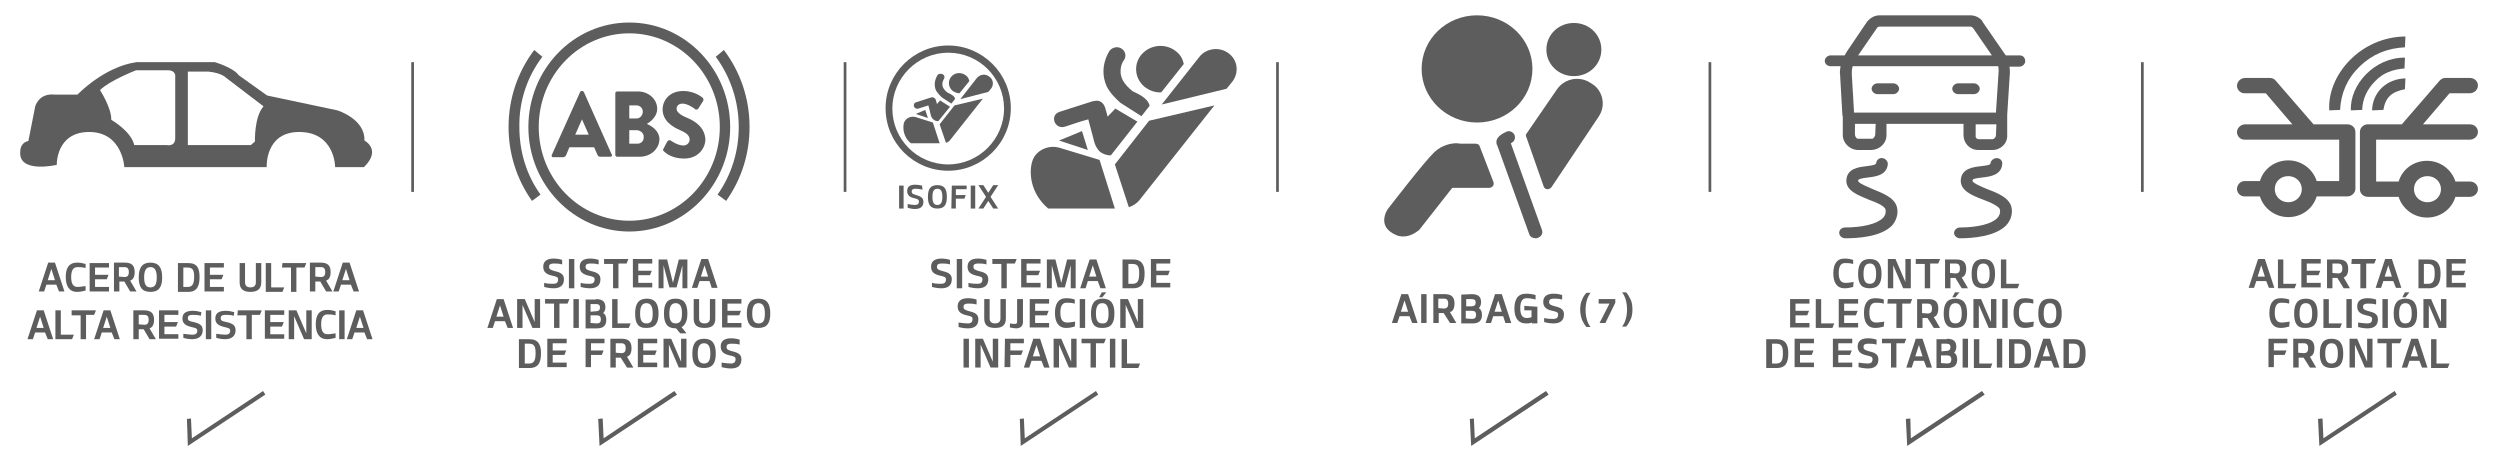 <?xml version="1.0" encoding="UTF-8"?> <svg xmlns="http://www.w3.org/2000/svg" xmlns:xlink="http://www.w3.org/1999/xlink" version="1.1" id="Layer_1" x="0px" y="0px" viewBox="0 0 555 103.3" style="enable-background:new 0 0 555 103.3;" xml:space="preserve"> <style type="text/css"> .st0{fill:#5E5D5D;} </style> <g> <g> <g> <g> <g> <path class="st0" d="M458.1,81.7v-6.4h2.3c2,0,2.6,1.2,2.6,3.1c0,2-0.5,3.3-2.6,3.3H458.1z M460.3,76.3h-1v4.4h1 c1.2,0,1.4-1,1.4-2.3C461.8,77.1,461.6,76.3,460.3,76.3z"></path> </g> </g> <g> <polygon class="st0" points="326.6,99 326.3,93 327.2,92.9 327.4,97.3 343.2,86.8 343.8,87.6 "></polygon> </g> <g> <polygon class="st0" points="423.4,99 423.1,93 424.1,92.9 424.2,97.3 440,86.8 440.6,87.6 "></polygon> </g> <g> <polygon class="st0" points="514.9,99 514.6,93 515.6,92.9 515.8,97.3 531.6,86.8 532.1,87.6 "></polygon> </g> <g> <polygon class="st0" points="226.6,99 226.4,93 227.3,92.9 227.5,97.3 243.3,86.8 243.8,87.6 "></polygon> </g> <g> <polygon class="st0" points="133.1,99 132.8,93 133.8,92.9 134,97.3 149.7,86.8 150.3,87.6 "></polygon> </g> <g> <polygon class="st0" points="41.7,99 41.5,93 42.4,92.9 42.6,97.3 58.4,86.8 58.9,87.6 "></polygon> </g> <g> <g> <g> <g> <g> <g> <path class="st0" d="M448.4,12.3h-3.1c-0.1-0.1-0.2-0.3-0.3-0.4l-4.9-7.1V4.7c-0.6-0.8-1.6-1.3-2.7-1.3h-20.1 c-1.1,0-2,0.5-2.7,1.3l-0.1,0.1l-4.4,6.5c-0.2,0.3-0.4,0.7-0.6,1h-3.1c-0.7,0-1.3,0.6-1.3,1.2c0,0.7,0.6,1.2,1.3,1.2h2.2 c-0.1,0.6-0.2,1.3-0.1,1.9l0.5,8.8c0,0.1,0,0.3,0.1,0.4v4c-0.1,1.8,1.4,3.4,3.3,3.5h3.1c1.9-0.1,3.4-1.6,3.3-3.5v-2.3h17.1 V30c0,1.8,1.4,3.3,3.3,3.3h3.1c1.9,0,3.4-1.5,3.3-3.3v-4.1c0-0.1,0-0.1,0-0.2s0-0.2,0-0.2l0.6-9.4c0-0.4,0-0.8-0.1-1.3h2.2 c0.7,0,1.3-0.6,1.3-1.2C449.6,12.8,449.1,12.3,448.4,12.3L448.4,12.3z M416.7,6.2c0.1-0.2,0.4-0.3,0.6-0.3h20.1 c0.2,0,0.4,0.1,0.6,0.3l4.2,6.1h-29.7L416.7,6.2z M416.3,29.8c0,0.5-0.4,1-0.7,1h-3.1c-0.4,0-0.7-0.5-0.7-1v-2.3h4.6 L416.3,29.8z M443.1,30c0,0.4-0.3,0.8-0.7,0.9h-3.1c-0.5,0-0.8-0.4-0.7-0.9v-2.4h4.6L443.1,30z M443.1,25h-31.5l-0.5-8.5 c0-0.6,0-1.2,0.2-1.8h32.3c0.1,0.4,0.1,0.7,0.1,1.1L443.1,25z"></path> </g> </g> <g> <g> <path class="st0" d="M438.2,18.5h-3.5c-0.7,0-1.3,0.6-1.3,1.2s0.6,1.2,1.3,1.2h3.5c0.7,0,1.3-0.6,1.3-1.2 S438.9,18.5,438.2,18.5z"></path> </g> </g> <g> <g> <path class="st0" d="M420.3,18.5h-3.5c-0.7,0-1.3,0.6-1.3,1.2s0.6,1.2,1.3,1.2h3.5c0.7,0,1.3-0.6,1.3-1.2 S421,18.5,420.3,18.5z"></path> </g> </g> <g> <g> <path class="st0" d="M441.2,42c-1.2-0.5-3.4-1.4-3.3-1.9c0-0.4,0.5-0.5,2.2-0.7s4.2-0.5,4.4-3c0.1-0.7-0.5-1.3-1.2-1.3 s-1.3,0.5-1.4,1.1l0,0c0,0.4-0.5,0.5-2.2,0.7s-4.2,0.5-4.4,3c-0.2,2.4,2.5,3.5,4.9,4.4c1.6,0.6,3.7,1.5,3.8,2.3 c0.1,0.6-0.1,1.3-0.6,1.8c-1.2,1.3-4.4,2.1-8.3,2.1c-0.7,0-1.3,0.6-1.3,1.2s0.6,1.2,1.3,1.2c2.8,0,7.9-0.4,10.3-2.9 c0.9-1,1.4-2.3,1.2-3.7C446.3,44,443.6,42.9,441.2,42z"></path> </g> </g> <g> <g> <path class="st0" d="M409.6,52.9c-0.7,0-1.3-0.6-1.3-1.2c0-0.7,0.6-1.2,1.3-1.2c3.9,0,7.1-0.8,8.4-2.1 c0.5-0.5,0.7-1.1,0.6-1.8c-0.1-0.9-2.2-1.7-3.8-2.3c-2.4-1-5.1-2-4.9-4.4c0.2-2.5,2.7-2.8,4.4-3c1.7-0.2,2.2-0.4,2.2-0.7 c0.1-0.7,0.7-1.2,1.4-1.1c0.7,0.1,1.2,0.7,1.2,1.3c-0.2,2.5-2.7,2.8-4.4,3c-1.7,0.2-2.2,0.4-2.2,0.7c0,0.6,2.2,1.4,3.3,1.9 c2.4,1,5.1,2,5.4,4.4c0.2,1.3-0.3,2.7-1.2,3.7C417.5,52.6,412.4,52.9,409.6,52.9z"></path> </g> </g> </g> <g> <g> <path class="st0" d="M411.4,63.7c-0.7,0.2-1.3,0.3-1.9,0.3c-1.8,0-2.5-1.4-2.5-3.3c0-2,0.7-3.3,2.5-3.3 c0.7,0,1.3,0.1,1.9,0.3v0.9c-0.8-0.2-1.2-0.2-1.8-0.2c-1,0-1.4,0.8-1.4,2.2s0.4,2.2,1.5,2.2c0.6,0,1-0.1,1.8-0.2L411.4,63.7 L411.4,63.7z"></path> </g> </g> <g> <g> <path class="st0" d="M412.5,60.8c0-2.1,0.7-3.3,2.6-3.3s2.6,1.2,2.6,3.3S417,64,415.1,64C413.1,64,412.5,62.9,412.5,60.8z M416.5,60.8c0-1.5-0.4-2.3-1.4-2.3s-1.4,0.8-1.4,2.3s0.4,2.2,1.4,2.2S416.5,62.3,416.5,60.8z"></path> </g> </g> <g> <g> <path class="st0" d="M419.1,57.5h1.7l2.2,5.1v-5.1h1.2V64h-1.7l-2.2-5.1V64h-1.2V57.5L419.1,57.5z"></path> </g> </g> <g> <g> <path class="st0" d="M425.3,57.5h5.4l-0.4,1h-1.8V64h-1.2v-5.4h-2V57.5L425.3,57.5z"></path> </g> </g> <g> <g> <path class="st0" d="M434.1,61.7H433V64h-1.2v-6.4h2.5c1.5,0,2.2,0.6,2.2,2.1c0,0.8-0.2,1.3-0.5,1.6 c-0.1,0.1-0.3,0.2-0.5,0.3l1.4,2.4h-1.4L434.1,61.7z M434.1,60.7c0.7,0,1-0.3,1-1.1s-0.3-1.1-1-1.1h-1.2v2.1L434.1,60.7 L434.1,60.7z"></path> </g> </g> <g> <g> <path class="st0" d="M437.7,60.8c0-2.1,0.7-3.3,2.6-3.3s2.6,1.2,2.6,3.3s-0.7,3.2-2.6,3.2C438.3,64,437.7,62.9,437.7,60.8z M441.7,60.8c0-1.5-0.4-2.3-1.4-2.3s-1.4,0.8-1.4,2.3s0.4,2.2,1.4,2.2C441.3,63,441.7,62.3,441.7,60.8z"></path> </g> </g> <g> <g> <path class="st0" d="M444.2,64v-6.4h1.2V63h2.9l-0.4,1H444.2L444.2,64z"></path> </g> </g> <g> <g> <path class="st0" d="M397.4,66.4h4.3v1h-3.1V69h3l-0.4,1h-2.6v1.7h3.1v1h-4.3V66.4L397.4,66.4z"></path> </g> </g> <g> <g> <path class="st0" d="M403.1,72.8v-6.4h1.2v5.4h2.9l-0.4,1H403.1z"></path> </g> </g> <g> <g> <path class="st0" d="M408.2,66.4h4.3v1h-3.1V69h3l-0.4,1h-2.6v1.7h3.1v1h-4.3V66.4z"></path> </g> </g> <g> <g> <path class="st0" d="M418.2,72.5c-0.7,0.2-1.3,0.3-1.9,0.3c-1.8,0-2.5-1.4-2.5-3.3c0-2,0.7-3.3,2.5-3.3 c0.7,0,1.3,0.1,1.9,0.3v0.9c-0.8-0.2-1.2-0.2-1.8-0.2c-1,0-1.4,0.8-1.4,2.2c0,1.4,0.4,2.2,1.5,2.2c0.6,0,1-0.1,1.8-0.2 L418.2,72.5L418.2,72.5z"></path> </g> </g> <g> <g> <path class="st0" d="M419.1,66.4h5.4l-0.4,1h-1.8v5.4H421v-5.4h-2L419.1,66.4L419.1,66.4z"></path> </g> </g> <g> <g> <path class="st0" d="M427.9,70.6h-1.1v2.2h-1.2v-6.4h2.5c1.5,0,2.2,0.6,2.2,2.1c0,0.8-0.2,1.3-0.5,1.6 c-0.1,0.1-0.3,0.2-0.5,0.3l1.4,2.4h-1.4L427.9,70.6z M427.9,69.6c0.7,0,1-0.3,1-1.1c0-0.8-0.3-1.1-1-1.1h-1.2v2.1 L427.9,69.6L427.9,69.6z"></path> </g> </g> <g> <g> <path class="st0" d="M431.5,69.6c0-2.1,0.7-3.3,2.6-3.3s2.6,1.2,2.6,3.3s-0.7,3.2-2.6,3.2C432.2,72.9,431.5,71.7,431.5,69.6 z M435.5,69.6c0-1.5-0.4-2.3-1.4-2.3s-1.4,0.8-1.4,2.3s0.4,2.2,1.4,2.2C435.1,71.8,435.5,71.1,435.5,69.6z M433.4,66 l0.6-1.1h1l-0.9,1.1H433.4z"></path> </g> </g> <g> <g> <path class="st0" d="M438.1,66.4h1.7l2.2,5.1v-5.1h1.2v6.4h-1.7l-2.2-5.1v5.1h-1.2V66.4L438.1,66.4z"></path> </g> </g> <g> <g> <path class="st0" d="M444.5,66.4h1.2v6.4h-1.2V66.4z"></path> </g> </g> <g> <g> <path class="st0" d="M451.4,72.5c-0.7,0.2-1.3,0.3-1.9,0.3c-1.8,0-2.5-1.4-2.5-3.3c0-2,0.7-3.3,2.5-3.3 c0.7,0,1.3,0.1,1.9,0.3v0.9c-0.8-0.2-1.2-0.2-1.8-0.2c-1,0-1.4,0.8-1.4,2.2c0,1.4,0.4,2.2,1.5,2.2c0.6,0,1-0.1,1.8-0.2 L451.4,72.5L451.4,72.5z"></path> </g> </g> <g> <g> <path class="st0" d="M452.5,69.6c0-2.1,0.7-3.3,2.6-3.3s2.6,1.2,2.6,3.3s-0.7,3.2-2.6,3.2C453.2,72.9,452.5,71.7,452.5,69.6 z M456.5,69.6c0-1.5-0.4-2.3-1.4-2.3s-1.4,0.8-1.4,2.3s0.4,2.2,1.4,2.2C456.1,71.8,456.5,71.1,456.5,69.6z"></path> </g> </g> <g> <g> <path class="st0" d="M392.1,81.7v-6.4h2.3c2,0,2.6,1.2,2.6,3.1c0,2-0.5,3.3-2.6,3.3H392.1z M394.4,76.3h-1v4.4h1 c1.2,0,1.4-1,1.4-2.3S395.6,76.3,394.4,76.3z"></path> </g> </g> <g> <g> <path class="st0" d="M398.4,75.2h4.3v1h-3.1v1.6h3l-0.4,1h-2.6v1.7h3.1v1h-4.3V75.2L398.4,75.2z"></path> </g> </g> <g> <g> <path class="st0" d="M406.9,75.2h4.3v1h-3.1v1.6h3l-0.4,1h-2.6v1.7h3.1v1h-4.3V75.2z"></path> </g> </g> <g> <g> <path class="st0" d="M416.6,76.5c-0.7-0.2-1.3-0.2-1.8-0.2c-0.6,0-1.1,0.1-1.1,0.7s0.3,0.7,1.3,1c1.3,0.3,2,0.7,2,1.8 c0,1.4-0.9,2-2.3,2c-0.6,0-1.4-0.1-2.1-0.3v-1c0.8,0.1,1.4,0.2,2,0.2c0.8,0,1.1-0.3,1.1-1c0-0.5-0.4-0.6-1.3-0.8 c-1.3-0.3-2-0.8-2-2c0-1.1,0.7-1.8,2.3-1.8c0.6,0,1.3,0.1,1.9,0.3V76.5L416.6,76.5z"></path> </g> </g> <g> <g> <path class="st0" d="M417.8,75.2h5.4l-0.4,1H421v5.4h-1.2v-5.4h-2V75.2L417.8,75.2z"></path> </g> </g> <g> <g> <path class="st0" d="M427.1,80.1h-2.2l-0.5,1.5h-1.2l2.1-6.4h1.5l2.1,6.4h-1.2L427.1,80.1z M425.2,79.1h1.6l-0.8-2.5 L425.2,79.1z"></path> </g> </g> <g> <g> <path class="st0" d="M432.2,75.2c1.5,0,2.1,0.6,2.1,1.8c0,0.6-0.2,1-0.5,1.3c0.4,0.2,0.7,0.7,0.7,1.5c0,1.4-0.8,1.9-2.1,1.9 h-2.5v-6.4h2.3V75.2z M432.1,77.9c0.6,0,0.9-0.3,0.9-0.8c0-0.6-0.3-0.8-0.9-0.8H431V78L432.1,77.9L432.1,77.9z M432.3,80.7 c0.6,0,0.9-0.3,0.9-0.9s-0.3-0.9-0.9-0.9h-1.4v1.7L432.3,80.7L432.3,80.7z"></path> </g> </g> <g> <g> <path class="st0" d="M435.7,75.2h1.2v6.4h-1.2V75.2z"></path> </g> </g> <g> <g> <path class="st0" d="M438.2,81.7v-6.4h1.2v5.4h2.9l-0.4,1H438.2z"></path> </g> </g> <g> <g> <path class="st0" d="M443.3,75.2h1.2v6.4h-1.2V75.2z"></path> </g> </g> <g> <g> <path class="st0" d="M446,81.7v-6.4h2.3c2,0,2.6,1.2,2.6,3.1c0,2-0.5,3.3-2.6,3.3H446z M448.2,76.3h-1v4.4h1 c1.2,0,1.4-1,1.4-2.3S449.4,76.3,448.2,76.3z"></path> </g> </g> <g> <g> <path class="st0" d="M455.4,80.1h-2.2l-0.5,1.5h-1.2l2.1-6.4h1.5l2.1,6.4H456L455.4,80.1z M453.5,79.1h1.6l-0.8-2.5 L453.5,79.1z"></path> </g> </g> </g> <g> <g> <g> <g> <path class="st0" d="M498.3,17.3c-1,0.1-1.7,0.9-1.7,1.8c0.1,1,0.9,1.7,1.9,1.6h4.5l5.9,6.9h-10.4c-0.1,0-0.1,0-0.2,0 c-1,0.1-1.7,0.9-1.7,1.8c0.1,1,0.9,1.7,1.9,1.6h20.8v9.2h-5c-0.8-2.6-3.3-4.6-6.3-4.6s-5.5,1.9-6.3,4.6h-3.2 c-0.1,0-0.1,0-0.2,0c-1,0-1.7,0.9-1.7,1.8c0.1,1,0.9,1.7,1.9,1.6l0,0h3.2c0.8,2.6,3.3,4.6,6.3,4.6s5.5-1.9,6.3-4.6h6.8 c1,0,1.8-0.8,1.8-1.7V29.3c0-1-0.8-1.7-1.8-1.7h-7.5l-8.4-9.7c-0.3-0.4-0.8-0.6-1.4-0.6h-5.3 C498.4,17.3,498.4,17.3,498.3,17.3L498.3,17.3L498.3,17.3z M542.8,17.3c-0.5,0-0.9,0.3-1.2,0.6l-8.4,9.7h-7.5 c-0.1,0-0.1,0-0.2,0c-0.9,0.1-1.6,0.8-1.6,1.7V42c0,1,0.8,1.7,1.8,1.7h6.8c0.8,2.6,3.3,4.6,6.3,4.6s5.5-1.9,6.3-4.6h3.2 c1,0,1.8-0.8,1.8-1.7c0-1-0.8-1.7-1.8-1.7l0,0h-3.2c-0.8-2.6-3.3-4.6-6.3-4.6s-5.5,1.9-6.3,4.6h-5V31h20.8 c1,0,1.8-0.8,1.8-1.7c0-1-0.8-1.7-1.8-1.7l0,0h-10.4l5.9-6.9h4.5c1,0,1.8-0.8,1.8-1.7c0-1-0.8-1.7-1.8-1.7l0,0H543 C543,17.3,542.9,17.3,542.8,17.3L542.8,17.3z M508,39.1c1.7,0,3,1.3,3,2.9s-1.3,2.9-3,2.9s-3-1.3-3-2.9 C505,40.3,506.3,39.1,508,39.1L508,39.1z M538.9,39.1c1.7,0,3,1.3,3,2.9s-1.3,2.9-3,2.9s-3-1.3-3-2.9 C535.9,40.3,537.2,39.1,538.9,39.1L538.9,39.1z"></path> </g> </g> <g> <g> <g> <path class="st0" d="M534,8.1l-0.1,2.4c-3.9,0.2-7.2,1.5-10,4.2s-4.2,5.9-4.4,9.7l-2.4,0.1C516.6,16.8,523.9,8.2,534,8.1z "></path> </g> </g> <g> <g> <path class="st0" d="M524.4,24.4l-2.5,0.1c-0.3-5.7,5.3-11.8,12-11.7l-0.1,2.4c-2.6,0.2-4.8,1-6.5,2.8 C525.5,19.8,524.5,21.9,524.4,24.4z"></path> </g> </g> <g> <g> <path class="st0" d="M533.9,19.8c-3,0.6-4.3,1.8-4.8,4.6l-2.5,0.1c0.1-4,3.2-7,7.4-7.1L533.9,19.8z"></path> </g> </g> </g> </g> <g> <g> <path class="st0" d="M503.1,62.4h-2.2l-0.5,1.5h-1.2l2.1-6.4h1.5l2.1,6.4h-1.2L503.1,62.4z M501.2,61.4h1.6l-0.8-2.5 L501.2,61.4z"></path> </g> </g> <g> <g> <path class="st0" d="M505.7,64v-6.4h1.2V63h2.9l-0.4,1H505.7L505.7,64z"></path> </g> </g> <g> <g> <path class="st0" d="M510.9,57.5h4.3v1h-3.1v1.6h3l-0.4,1h-2.6v1.7h3.1v1h-4.3L510.9,57.5L510.9,57.5z"></path> </g> </g> <g> <g> <path class="st0" d="M518.9,61.7h-1.1V64h-1.2v-6.4h2.5c1.5,0,2.2,0.6,2.2,2.1c0,0.8-0.2,1.3-0.5,1.6 c-0.1,0.1-0.3,0.2-0.5,0.3l1.4,2.4h-1.4L518.9,61.7z M519,60.7c0.7,0,1-0.3,1-1.1s-0.3-1.1-1-1.1h-1.2v2.1L519,60.7 L519,60.7z"></path> </g> </g> <g> <g> <path class="st0" d="M522.1,57.5h5.4l-0.4,1h-1.8V64H524v-5.4h-2L522.1,57.5L522.1,57.5z"></path> </g> </g> <g> <g> <path class="st0" d="M531.3,62.4h-2.2l-0.5,1.5h-1.2l2.1-6.4h1.5l2.1,6.4h-1.2L531.3,62.4z M529.4,61.4h1.6l-0.8-2.5 L529.4,61.4z"></path> </g> </g> <g> <g> <path class="st0" d="M536.9,64v-6.4h2.3c2,0,2.6,1.2,2.6,3.1c0,2-0.5,3.3-2.6,3.3L536.9,64L536.9,64z M539.1,58.6h-1V63h1 c1.2,0,1.4-1,1.4-2.3S540.3,58.6,539.1,58.6z"></path> </g> </g> <g> <g> <path class="st0" d="M543.1,57.5h4.3v1h-3.1v1.6h3l-0.4,1h-2.6v1.7h3.1v1h-4.3V57.5z"></path> </g> </g> <g> <g> <path class="st0" d="M508.2,72.5c-0.7,0.2-1.3,0.3-1.9,0.3c-1.8,0-2.5-1.4-2.5-3.3c0-2,0.7-3.3,2.5-3.3 c0.7,0,1.3,0.1,1.9,0.3v0.9c-0.8-0.2-1.2-0.2-1.8-0.2c-1,0-1.4,0.8-1.4,2.2c0,1.4,0.4,2.2,1.5,2.2c0.6,0,1-0.1,1.8-0.2 L508.2,72.5L508.2,72.5z"></path> </g> </g> <g> <g> <path class="st0" d="M509.3,69.6c0-2.1,0.7-3.3,2.6-3.3s2.6,1.2,2.6,3.3s-0.7,3.2-2.6,3.2C509.9,72.9,509.3,71.7,509.3,69.6 z M513.3,69.6c0-1.5-0.4-2.3-1.4-2.3c-1,0-1.4,0.8-1.4,2.3s0.4,2.2,1.4,2.2C512.9,71.8,513.3,71.1,513.3,69.6z"></path> </g> </g> <g> <g> <path class="st0" d="M515.8,72.8v-6.4h1.2v5.4h2.9l-0.4,1H515.8z"></path> </g> </g> <g> <g> <path class="st0" d="M520.9,66.4h1.2v6.4h-1.2V66.4z"></path> </g> </g> <g> <g> <path class="st0" d="M527.5,67.6c-0.7-0.2-1.3-0.2-1.8-0.2c-0.6,0-1.1,0.1-1.1,0.7s0.3,0.7,1.3,1c1.3,0.3,2,0.7,2,1.8 c0,1.4-0.9,2-2.3,2c-0.6,0-1.4-0.1-2.1-0.3v-1c0.8,0.1,1.4,0.2,2,0.2c0.8,0,1.1-0.3,1.1-1c0-0.5-0.4-0.6-1.3-0.8 c-1.3-0.3-2-0.8-2-2c0-1.1,0.7-1.8,2.3-1.8c0.6,0,1.3,0.1,1.9,0.3L527.5,67.6L527.5,67.6z"></path> </g> </g> <g> <g> <path class="st0" d="M528.9,66.4h1.2v6.4h-1.2V66.4z"></path> </g> </g> <g> <g> <path class="st0" d="M531.4,69.6c0-2.1,0.7-3.3,2.6-3.3c1.9,0,2.6,1.2,2.6,3.3s-0.7,3.2-2.6,3.2 C532.1,72.9,531.4,71.7,531.4,69.6z M535.4,69.6c0-1.5-0.4-2.3-1.4-2.3s-1.4,0.8-1.4,2.3s0.4,2.2,1.4,2.2 C535,71.8,535.4,71.1,535.4,69.6z M533.3,66l0.6-1.1h1L534,66H533.3z"></path> </g> </g> <g> <g> <path class="st0" d="M538,66.4h1.7l2.2,5.1v-5.1h1.2v6.4h-1.7l-2.2-5.1v5.1H538V66.4L538,66.4z"></path> </g> </g> <g> <g> <path class="st0" d="M503.6,75.2h4.2v1h-3v1.6h2.8l-0.4,1h-2.4v2.7h-1.2V75.2L503.6,75.2z"></path> </g> </g> <g> <g> <path class="st0" d="M511.4,79.4h-1.1v2.2h-1.2v-6.4h2.5c1.5,0,2.2,0.6,2.2,2.1c0,0.8-0.2,1.3-0.5,1.6 c-0.1,0.1-0.3,0.2-0.5,0.3l1.4,2.4h-1.4L511.4,79.4z M511.4,78.4c0.7,0,1-0.3,1-1.1c0-0.8-0.3-1.1-1-1.1h-1.2v2.1 L511.4,78.4L511.4,78.4z"></path> </g> </g> <g> <g> <path class="st0" d="M515,78.5c0-2.1,0.7-3.3,2.6-3.3c1.9,0,2.6,1.2,2.6,3.3c0,2.1-0.7,3.2-2.6,3.2S515,80.6,515,78.5z M519,78.5c0-1.5-0.4-2.3-1.4-2.3s-1.4,0.8-1.4,2.3s0.4,2.2,1.4,2.2S519,80,519,78.5z"></path> </g> </g> <g> <g> <path class="st0" d="M521.6,75.2h1.7l2.2,5.1v-5.1h1.2v6.4H525l-2.2-5.1v5.1h-1.2V75.2L521.6,75.2z"></path> </g> </g> <g> <g> <path class="st0" d="M527.8,75.2h5.4l-0.4,1H531v5.4h-1.2v-5.4h-2V75.2L527.8,75.2z"></path> </g> </g> <g> <g> <path class="st0" d="M537.1,80.1h-2.2l-0.5,1.5h-1.2l2.1-6.4h1.5l2.1,6.4h-1.2L537.1,80.1z M535.2,79.1h1.6l-0.8-2.5 L535.2,79.1z"></path> </g> </g> <g> <g> <path class="st0" d="M539.7,81.7v-6.4h1.2v5.4h2.9l-0.4,1H539.7z"></path> </g> </g> </g> <g> <g> <rect x="91.3" y="13.8" class="st0" width="0.6" height="28.8"></rect> </g> </g> <g> <g> <rect x="187.3" y="13.8" class="st0" width="0.6" height="28.8"></rect> </g> </g> <g> <g> <rect x="283.3" y="13.8" class="st0" width="0.6" height="28.8"></rect> </g> </g> <g> <g> <rect x="379.3" y="13.8" class="st0" width="0.6" height="28.8"></rect> </g> </g> <g> <g> <rect x="475.3" y="13.8" class="st0" width="0.6" height="28.8"></rect> </g> </g> <g> <g> <g> <path class="st0" d="M80.9,31.2c0.2-4.8-6-6.7-6-6.7l-15.6-3.3L53,16.7c-1.2-1.7-5.3-2.9-5.3-2.9H30.3 c-7.2,1-13.1,7.2-13.1,7.2h-5c-3.7-0.4-4.4,2.7-4.4,2.7l-1.5,7.6c-1.9,0.4-1.8,2.3-1.8,2.3c-0.5,5,8.1,3,8.1,3 s-0.2-7.3,7.2-7.3s7.8,7.8,7.8,7.8h31.6c0,0-0.4-7.8,7.2-7.8c8,0,8,7.8,8,7.8h6.4C84.8,33.2,80.9,31.2,80.9,31.2z M38.9,17.1v13.4c0.1,2.2-1.9,1.7-1.9,1.7h-7.2c-0.7-3.1-5.1-5.6-5.1-5.6c0.1-2.6-2.5-6.6-2.5-6.6c2.1-2.1,8-4.4,8-4.4H37 C39.2,15.5,38.9,17.1,38.9,17.1z M56.6,31.4l-0.9,0.8h-14V15.9h4.6c2.9,0.3,3.8,1.3,3.8,1.3l8.4,6.4 C56.4,26,56.6,31.4,56.6,31.4z"></path> </g> </g> <g> <g> <g> <path class="st0" d="M12.5,63.2h-2.2l-0.5,1.5H8.6l2.1-6.4h1.5l2.1,6.4h-1.2L12.5,63.2z M10.6,62.2h1.6l-0.8-2.5L10.6,62.2 z"></path> </g> </g> <g> <g> <path class="st0" d="M19,64.5c-0.7,0.2-1.3,0.3-1.9,0.3c-1.8,0-2.5-1.4-2.5-3.3c0-2,0.7-3.2,2.5-3.2c0.7,0,1.2,0.1,1.9,0.3 v0.9c-0.8-0.2-1.2-0.2-1.8-0.2c-1,0-1.4,0.8-1.4,2.2s0.4,2.2,1.4,2.2c0.6,0,1-0.1,1.8-0.2C19,63.5,19,64.5,19,64.5z"></path> </g> </g> <g> <g> <path class="st0" d="M19.9,58.4h4.3v1h-3.1V61h3l-0.4,1h-2.6v1.7h3.1v1h-4.3L19.9,58.4L19.9,58.4z"></path> </g> </g> <g> <g> <path class="st0" d="M27.6,62.5h-1.1v2.2h-1.2v-6.4h2.4c1.5,0,2.2,0.6,2.2,2.1c0,0.8-0.2,1.3-0.5,1.6 c-0.1,0.1-0.3,0.2-0.5,0.3l1.4,2.4h-1.4L27.6,62.5z M27.6,61.5c0.7,0,1-0.3,1-1.1s-0.3-1.1-1-1.1h-1.2v2.1L27.6,61.5 L27.6,61.5z"></path> </g> </g> <g> <g> <path class="st0" d="M30.8,61.6c0-2.1,0.7-3.3,2.6-3.3s2.6,1.2,2.6,3.3s-0.7,3.2-2.6,3.2C31.5,64.8,30.8,63.7,30.8,61.6z M34.8,61.6c0-1.5-0.4-2.3-1.4-2.3S32,60.1,32,61.6s0.4,2.2,1.4,2.2C34.4,63.8,34.8,63.1,34.8,61.6z"></path> </g> </g> <g> <g> <path class="st0" d="M39.5,64.8v-6.4h2.3c2,0,2.5,1.2,2.5,3.1c0,1.9-0.5,3.3-2.5,3.3H39.5z M41.7,59.4h-1v4.3h1 c1.2,0,1.4-1,1.4-2.3C43.1,60.2,42.9,59.4,41.7,59.4z"></path> </g> </g> <g> <g> <path class="st0" d="M45.4,58.4h4.3v1h-3.1V61h3l-0.4,1h-2.6v1.7h3.1v1h-4.3V58.4L45.4,58.4z"></path> </g> </g> <g> <g> <path class="st0" d="M54.4,62.7c0,0.8,0.5,1.1,1.2,1.1s1.2-0.3,1.2-1.1v-4.3H58v4.3c0,1.5-0.9,2.1-2.4,2.1 s-2.4-0.6-2.4-2.1v-4.3h1.2L54.4,62.7L54.4,62.7z"></path> </g> </g> <g> <g> <path class="st0" d="M59,64.8v-6.4h1.2v5.4h2.9l-0.4,1H59z"></path> </g> </g> <g> <g> <path class="st0" d="M62.7,58.4H68l-0.4,1h-1.8v5.4h-1.2v-5.4h-2L62.7,58.4L62.7,58.4z"></path> </g> </g> <g> <g> <path class="st0" d="M71.1,62.5H70v2.2h-1.2v-6.4h2.4c1.5,0,2.2,0.6,2.2,2.1c0,0.8-0.2,1.3-0.5,1.6 c-0.1,0.1-0.3,0.2-0.5,0.3l1.4,2.4h-1.4L71.1,62.5z M71.2,61.5c0.7,0,1-0.3,1-1.1s-0.3-1.1-1-1.1H70v2.1L71.2,61.5 L71.2,61.5z"></path> </g> </g> <g> <g> <path class="st0" d="M77.9,63.2h-2.2l-0.5,1.5H74l2.1-6.4h1.5l2.1,6.4h-1.2L77.9,63.2z M76,62.2h1.6l-0.8-2.5L76,62.2z"></path> </g> </g> <g> <g> <path class="st0" d="M10,73.8H7.8l-0.5,1.5H6.1l2.1-6.4h1.5l2.1,6.4h-1.2L10,73.8z M8.1,72.8h1.6l-0.8-2.5L8.1,72.8z"></path> </g> </g> <g> <g> <path class="st0" d="M12.3,75.3v-6.4h1.2v5.4h2.9l-0.4,1H12.3z"></path> </g> </g> <g> <g> <path class="st0" d="M16,68.9h5.3l-0.4,1h-1.8v5.4h-1.2V70h-2v-1.1H16z"></path> </g> </g> <g> <g> <path class="st0" d="M24.8,73.8h-2.2l-0.5,1.5h-1.2l2.1-6.4h1.5l2.1,6.4h-1.2L24.8,73.8z M22.9,72.8h1.6l-0.8-2.5 L22.9,72.8z"></path> </g> </g> <g> <g> <path class="st0" d="M31.9,73.1h-1.1v2.2h-1.2v-6.4H32c1.5,0,2.2,0.6,2.2,2.1c0,0.8-0.2,1.3-0.5,1.6 c-0.1,0.1-0.3,0.2-0.5,0.3l1.4,2.4h-1.4L31.9,73.1z M32,72.1c0.7,0,1-0.3,1-1.1c0-0.8-0.3-1.1-1-1.1h-1.2V72L32,72.1 L32,72.1z"></path> </g> </g> <g> <g> <path class="st0" d="M35.3,68.9h4.3v1h-3.1v1.6h3l-0.4,1h-2.6v1.7h3.1v1h-4.3V68.9L35.3,68.9z"></path> </g> </g> <g> <g> <path class="st0" d="M44.6,70.1c-0.7-0.2-1.3-0.2-1.8-0.2c-0.6,0-1.1,0.1-1.1,0.7s0.3,0.7,1.3,0.9c1.3,0.3,2,0.7,2,1.8 c0,1.3-0.9,2-2.3,2c-0.6,0-1.4-0.1-2-0.3v-0.9c0.8,0.1,1.4,0.2,2,0.2c0.8,0,1.1-0.3,1.1-0.9c0-0.5-0.4-0.6-1.3-0.8 c-1.3-0.3-2-0.8-2-1.9s0.7-1.7,2.3-1.7c0.6,0,1.2,0.1,1.9,0.3L44.6,70.1L44.6,70.1z"></path> </g> </g> <g> <g> <path class="st0" d="M45.7,68.9h1.2v6.4h-1.2V68.9z"></path> </g> </g> <g> <g> <path class="st0" d="M51.9,70.1c-0.7-0.2-1.3-0.2-1.8-0.2c-0.6,0-1.1,0.1-1.1,0.7s0.3,0.7,1.3,0.9c1.3,0.3,2,0.7,2,1.8 c0,1.3-0.9,2-2.3,2c-0.6,0-1.4-0.1-2-0.3v-0.9c0.8,0.1,1.4,0.2,2,0.2c0.8,0,1.1-0.3,1.1-0.9c0-0.5-0.4-0.6-1.3-0.8 c-1.3-0.3-2-0.8-2-1.9s0.7-1.7,2.3-1.7c0.6,0,1.2,0.1,1.9,0.3L51.9,70.1L51.9,70.1z"></path> </g> </g> <g> <g> <path class="st0" d="M52.8,68.9h5.3l-0.4,1h-1.8v5.4h-1.2V70h-2L52.8,68.9L52.8,68.9z"></path> </g> </g> <g> <g> <path class="st0" d="M58.8,68.9h4.3v1H60v1.6h3l-0.4,1H60v1.7h3.1v1h-4.3V68.9L58.8,68.9z"></path> </g> </g> <g> <g> <path class="st0" d="M64.1,68.9h1.7L68,74v-5.1h1.2v6.4h-1.7l-2.2-5.1v5.1h-1.2L64.1,68.9L64.1,68.9z"></path> </g> </g> <g> <g> <path class="st0" d="M74.5,75c-0.7,0.2-1.3,0.3-1.9,0.3c-1.8,0-2.5-1.4-2.5-3.3c0-2,0.7-3.2,2.5-3.2c0.7,0,1.2,0.1,1.9,0.3 V70c-0.8-0.2-1.2-0.2-1.8-0.2c-1,0-1.4,0.8-1.4,2.2c0,1.4,0.4,2.2,1.4,2.2c0.6,0,1-0.1,1.8-0.2V75L74.5,75z"></path> </g> </g> <g> <g> <path class="st0" d="M75.3,68.9h1.2v6.4h-1.2V68.9z"></path> </g> </g> <g> <g> <path class="st0" d="M80.9,73.8h-2.2l-0.5,1.5H77l2.1-6.4h1.5l2.1,6.4h-1.2L80.9,73.8z M79.1,72.8h1.6l-0.8-2.5L79.1,72.8z "></path> </g> </g> </g> </g> <g> <g> <g> <g> <g> <path class="st0" d="M254,19.2c1.1,0.9,2.5,1.4,3.8,1.3l5-6.3c-0.2-1-0.7-2-1.6-2.7c-2.2-1.9-5.6-1.7-7.6,0.4 C251.6,14,251.8,17.3,254,19.2z"></path> </g> </g> </g> <g> <g> <g> <g> <path class="st0" d="M244.1,35.5l-8.9-2.7c-2.4-0.7-5.2,0.5-6,2.9s-0.6,7.1,3.5,10.6c0,0,10.8,0,14.8,0L244.1,35.5z"></path> </g> </g> <g> <g> <path class="st0" d="M272.3,19.7l1.3-1.6c1.5-2,1.2-4.8-0.9-6.3c-2-1.5-5-1.1-6.5,0.9l-8.3,10.5L272.3,19.7z"></path> </g> </g> <g> <g> <path class="st0" d="M255.1,26.8l-7.6,9.7l3.1,9.5c0.9-0.3,1.7-0.8,2.3-1.5l16.7-21.1L255.1,26.8z"></path> </g> </g> </g> <g> <g> <g> <path class="st0" d="M248.7,22.8l4.7,3l1.8-2.3c0-0.2-0.1-0.5-0.3-0.8c-0.8-1.4-3.4-2.4-3.4-2.4l0,0 c-0.9-0.7-1.8-1.6-2.3-2.6c-1.1-2.3,0.2-4.3,0.3-4.3c0.6-0.9,0.4-2-0.5-2.6c-0.9-0.6-2.1-0.3-2.7,0.5 c-0.1,0.2-2.5,3.7-0.6,7.9C246.4,20.6,247.6,21.8,248.7,22.8z"></path> </g> </g> <g> <g> <path class="st0" d="M247.6,24.1c-0.6,0.7-1.3,1.3-1.7,1.8c-0.2-0.6-0.3-1.2-0.5-1.8c-0.3-1-0.8-1.5-1.5-1.7 c-0.4-0.1-0.9,0-1.4,0.1c-2.3,0.7-4.9,1.6-7.2,2.3c-2.4,0.7-1.2,4.1,1.2,3.3c1.5-0.5,3.5-1.2,5.1-1.6 c0.4,1.4,0.8,3.1,1.2,4.5c0,0.1,0.3,1.6,1.3,2.6c0.7,0.6,1.6,0.9,2.5,0.9l5.9-7.5L247.6,24.1z"></path> </g> </g> </g> <g> <g> <polygon class="st0" points="241.5,33.3 235.1,31.2 240.2,29.1 "></polygon> </g> </g> </g> </g> <g> <g> <path class="st0" d="M210.9,58.7c-0.7-0.2-1.3-0.2-1.8-0.2c-0.6,0-1.1,0.1-1.1,0.7c0,0.6,0.3,0.7,1.3,1c1.3,0.3,2,0.7,2,1.8 c0,1.4-0.9,2-2.3,2c-0.6,0-1.4-0.1-2.1-0.3v-0.9c0.8,0.2,1.4,0.2,2,0.2c0.8,0,1.1-0.3,1.1-1c0-0.5-0.4-0.6-1.3-0.8 c-1.3-0.3-2-0.8-2-2c0-1.1,0.7-1.8,2.3-1.8c0.6,0,1.3,0.1,1.9,0.3L210.9,58.7L210.9,58.7z"></path> </g> </g> <g> <g> <path class="st0" d="M212.4,57.5h1.2V64h-1.2V57.5z"></path> </g> </g> <g> <g> <path class="st0" d="M219,58.7c-0.7-0.2-1.3-0.2-1.8-0.2c-0.6,0-1.1,0.1-1.1,0.7c0,0.6,0.3,0.7,1.3,1c1.3,0.3,2,0.7,2,1.8 c0,1.4-0.9,2-2.3,2c-0.6,0-1.4-0.1-2.1-0.3v-0.9c0.8,0.2,1.4,0.2,2,0.2c0.8,0,1.1-0.3,1.1-1c0-0.5-0.4-0.6-1.3-0.8 c-1.3-0.3-2-0.8-2-2c0-1.1,0.7-1.8,2.3-1.8c0.6,0,1.3,0.1,1.9,0.3L219,58.7L219,58.7z"></path> </g> </g> <g> <g> <path class="st0" d="M220.3,57.5h5.4l-0.4,1h-1.8V64h-1.2v-5.4h-2V57.5L220.3,57.5z"></path> </g> </g> <g> <g> <path class="st0" d="M226.7,57.5h4.3v1h-3.1v1.6h3l-0.4,1h-2.6v1.7h3.1v1h-4.3V57.5z"></path> </g> </g> <g> <g> <path class="st0" d="M235.6,62.8l1.3-5.2h1.9V64h-1.1v-5.1l-1.3,4.9h-1.6l-1.3-4.9V64h-1.1v-6.4h1.9L235.6,62.8z"></path> </g> </g> <g> <g> <path class="st0" d="M243.7,62.4h-2.2L241,64h-1.2l2.1-6.4h1.5l2.1,6.4h-1.2L243.7,62.4z M241.8,61.4h1.6l-0.8-2.5 L241.8,61.4z"></path> </g> </g> <g> <g> <path class="st0" d="M249.2,64v-6.4h2.3c2,0,2.6,1.2,2.6,3.1c0,2-0.5,3.3-2.6,3.3L249.2,64L249.2,64z M251.5,58.6h-1V63h1 c1.2,0,1.4-1,1.4-2.3S252.7,58.6,251.5,58.6z"></path> </g> </g> <g> <g> <path class="st0" d="M255.5,57.5h4.3v1h-3.1v1.6h3l-0.4,1h-2.6v1.7h3.1v1h-4.3L255.5,57.5L255.5,57.5z"></path> </g> </g> <g> <g> <path class="st0" d="M216.8,67.6c-0.7-0.2-1.3-0.2-1.8-0.2c-0.6,0-1.1,0.1-1.1,0.7s0.3,0.7,1.3,1c1.3,0.3,2,0.7,2,1.8 c0,1.4-0.9,2-2.3,2c-0.6,0-1.4-0.1-2.1-0.3v-1c0.8,0.1,1.4,0.2,2,0.2c0.8,0,1.1-0.3,1.1-1c0-0.5-0.4-0.6-1.3-0.8 c-1.3-0.3-2-0.8-2-2c0-1.1,0.7-1.8,2.3-1.8c0.6,0,1.3,0.1,1.9,0.3L216.8,67.6L216.8,67.6z"></path> </g> </g> <g> <g> <path class="st0" d="M219.7,70.7c0,0.8,0.5,1.1,1.2,1.1s1.2-0.3,1.2-1.1v-4.3h1.2v4.3c0,1.6-0.9,2.1-2.4,2.1 c-1.6,0-2.4-0.6-2.4-2.1v-4.3h1.2V70.7z"></path> </g> </g> <g> <g> <path class="st0" d="M227.1,66.4v5c0,0.9-0.4,1.4-1.4,1.5c-0.3,0-1.1-0.1-1.5-0.2v-0.9c0.4,0.1,0.8,0.1,1.1,0.1 c0.4,0,0.5-0.1,0.5-0.6v-4.9H227.1L227.1,66.4z"></path> </g> </g> <g> <g> <path class="st0" d="M228.6,66.4h4.3v1h-3.1V69h3l-0.4,1h-2.6v1.7h3.1v1h-4.3V66.4L228.6,66.4z"></path> </g> </g> <g> <g> <path class="st0" d="M238.6,72.5c-0.7,0.2-1.3,0.3-1.9,0.3c-1.8,0-2.5-1.4-2.5-3.3c0-2,0.7-3.3,2.5-3.3 c0.7,0,1.3,0.1,1.9,0.3v0.9c-0.8-0.2-1.2-0.2-1.8-0.2c-1,0-1.4,0.8-1.4,2.2c0,1.4,0.4,2.2,1.5,2.2c0.6,0,1-0.1,1.8-0.2 L238.6,72.5L238.6,72.5z"></path> </g> </g> <g> <g> <path class="st0" d="M239.7,66.4h1.2v6.4h-1.2V66.4z"></path> </g> </g> <g> <g> <path class="st0" d="M242.2,69.6c0-2.1,0.7-3.3,2.6-3.3s2.6,1.2,2.6,3.3s-0.7,3.2-2.6,3.2C242.8,72.9,242.2,71.7,242.2,69.6 z M246.1,69.6c0-1.5-0.4-2.3-1.4-2.3s-1.4,0.8-1.4,2.3s0.4,2.2,1.4,2.2C245.8,71.9,246.1,71.1,246.1,69.6z M244,66l0.6-1.1 h1l-0.9,1.1H244z"></path> </g> </g> <g> <g> <path class="st0" d="M248.7,66.4h1.7l2.2,5.1v-5.1h1.2v6.4h-1.7l-2.2-5.1v5.1h-1.2V66.4L248.7,66.4z"></path> </g> </g> <g> <g> <g> <path class="st0" d="M213.9,75.2h1.2v6.4h-1.2V75.2z"></path> </g> </g> <g> <g> <path class="st0" d="M216.5,75.2h1.7l2.2,5.1v-5.1h1.2v6.4h-1.7l-2.2-5.1v5.1h-1.2V75.2L216.5,75.2z"></path> </g> </g> <g> <g> <path class="st0" d="M223.1,75.2h4.2v1h-3v1.6h2.8l-0.4,1h-2.4v2.7H223L223.1,75.2L223.1,75.2z"></path> </g> </g> <g> <g> <path class="st0" d="M231.2,80.1H229l-0.5,1.5h-1.2l2.1-6.4h1.5l2.1,6.4h-1.2L231.2,80.1z M229.3,79.1h1.6l-0.8-2.5 L229.3,79.1z"></path> </g> </g> <g> <g> <path class="st0" d="M233.9,75.2h1.7l2.2,5.1v-5.1h1.2v6.4h-1.7l-2.2-5.1v5.1h-1.2V75.2L233.9,75.2z"></path> </g> </g> <g> <g> <path class="st0" d="M240.1,75.2h5.4l-0.4,1h-1.8v5.4h-1.2v-5.4h-2V75.2L240.1,75.2z"></path> </g> </g> <g> <g> <path class="st0" d="M246.4,75.2h1.2v6.4h-1.2V75.2z"></path> </g> </g> <g> <g> <path class="st0" d="M249,81.7v-6.4h1.2v5.4h2.9l-0.4,1H249z"></path> </g> </g> </g> <g> <g> <g> <path class="st0" d="M199.6,41.2h1v5.1h-1V41.2z"></path> </g> </g> <g> <g> <path class="st0" d="M204.8,42.1c-0.5-0.1-1-0.2-1.5-0.2s-0.9,0.1-0.9,0.6s0.3,0.6,1,0.8c1,0.3,1.6,0.6,1.6,1.5 c0,1.1-0.7,1.6-1.9,1.6c-0.5,0-1.1-0.1-1.6-0.3v-0.8c0.6,0.1,1.1,0.2,1.6,0.2c0.6,0,0.9-0.2,0.9-0.8c0-0.4-0.3-0.5-1-0.7 c-1-0.2-1.6-0.6-1.6-1.6c0-0.9,0.5-1.4,1.8-1.4c0.5,0,1,0.1,1.5,0.2L204.8,42.1L204.8,42.1z"></path> </g> </g> <g> <g> <path class="st0" d="M206,43.7c0-1.7,0.5-2.6,2.1-2.6s2.1,0.9,2.1,2.6c0,1.7-0.5,2.6-2.1,2.6S206,45.4,206,43.7z M209.2,43.7c0-1.2-0.3-1.8-1.1-1.8s-1.1,0.6-1.1,1.8s0.3,1.8,1.1,1.8S209.2,44.9,209.2,43.7z"></path> </g> </g> <g> <g> <path class="st0" d="M211.3,41.2h3.3V42h-2.4v1.3h2.2l-0.3,0.8h-1.9v2.2h-1L211.3,41.2L211.3,41.2z"></path> </g> </g> <g> <g> <path class="st0" d="M215.5,41.2h1v5.1h-1V41.2z"></path> </g> </g> <g> <g> <path class="st0" d="M218.9,43.7l-1.7-2.6h1.1l1.1,1.7l1.1-1.7h1.1l-1.7,2.6l1.7,2.6h-1.1l-1.1-1.7l-1.1,1.7h-1.1 L218.9,43.7z"></path> </g> </g> </g> <g> <g> <g> <g> <g> <path class="st0" d="M211.4,20.1c0.5,0.4,1.1,0.6,1.6,0.6l2.2-2.7c-0.1-0.4-0.3-0.9-0.7-1.2c-1-0.8-2.4-0.8-3.3,0.2 C210.4,17.9,210.5,19.3,211.4,20.1z"></path> </g> </g> </g> <g> <g> <g> <g> <path class="st0" d="M207.1,27.2l-3.8-1.2c-1.1-0.3-2.2,0.2-2.6,1.2c-0.3,1-0.3,3.1,1.5,4.6c0,0,4.7,0,6.4,0L207.1,27.2 z"></path> </g> </g> <g> <g> <path class="st0" d="M219.4,20.4l0.6-0.7c0.7-0.9,0.5-2.1-0.4-2.7c-0.9-0.7-2.1-0.5-2.8,0.4l-3.6,4.6L219.4,20.4z"></path> </g> </g> <g> <g> <path class="st0" d="M211.9,23.4l-3.3,4.2l1.4,4.1c0.4-0.1,0.7-0.3,1-0.7l7.2-9.1L211.9,23.4z"></path> </g> </g> </g> <g> <g> <g> <path class="st0" d="M209.2,21.7l2,1.3l0.8-1c0-0.1,0-0.2-0.1-0.4c-0.4-0.6-1.5-1-1.5-1l0,0c-0.4-0.3-0.8-0.7-1-1.1 c-0.5-1,0.1-1.8,0.1-1.9c0.3-0.4,0.2-0.9-0.2-1.1s-0.9-0.2-1.2,0.2c0,0.1-1.1,1.6-0.3,3.4 C208.2,20.7,208.7,21.3,209.2,21.7z"></path> </g> </g> <g> <g> <path class="st0" d="M208.7,22.3c-0.3,0.3-0.5,0.6-0.7,0.8c-0.1-0.3-0.1-0.5-0.2-0.8c-0.1-0.4-0.4-0.6-0.7-0.7 c-0.2,0-0.4,0-0.6,0.1c-1,0.3-2.1,0.7-3.1,1s-0.5,1.7,0.5,1.4c0.7-0.2,1.5-0.5,2.2-0.7c0.2,0.6,0.3,1.3,0.5,2 c0,0,0.1,0.7,0.6,1.1c0.3,0.3,0.7,0.4,1.1,0.4l2.6-3.2L208.7,22.3z"></path> </g> </g> </g> <g> <g> <polygon class="st0" points="206,26.2 203.3,25.3 205.4,24.4 "></polygon> </g> </g> </g> </g> <g> <g> <path class="st0" d="M210.5,10.1c-7.6,0-13.9,6.2-13.9,13.9s6.2,13.9,13.9,13.9c7.6,0,13.9-6.2,13.9-13.9 S218.1,10.1,210.5,10.1z M210.5,36.5c-6.9,0-12.4-5.6-12.4-12.4s5.6-12.4,12.4-12.4c6.9,0,12.4,5.6,12.4,12.4 S217.3,36.5,210.5,36.5z"></path> </g> </g> </g> </g> <g> <g> <g> <g> <g> <path class="st0" d="M355.5,11c0-3.3-2.7-5.9-6.1-5.9s-6.1,2.6-6.1,5.9s2.7,5.9,6.1,5.9S355.5,14.3,355.5,11z"></path> </g> </g> <g> <g> <path class="st0" d="M338.8,30.3l3.9,11.1c0.1,0.3,0.4,0.6,0.8,0.6h0.1c0.3,0,0.6-0.2,0.8-0.4l10.5-15.7 c0.8-1.2,1.1-2.6,0.8-4c-0.3-1.4-1.1-2.6-2.3-3.3l-0.3-0.2c-0.9-0.6-1.9-0.9-3-0.9c-1.8,0-3.5,0.9-4.5,2.4l-6.6,9.6 C338.7,29.8,338.7,30.1,338.8,30.3z"></path> </g> </g> <g> <g> <path class="st0" d="M327.9,3.4c-6.8,0-12.3,5.3-12.3,11.9c0,6.5,5.5,11.9,12.3,11.9s12.3-5.3,12.3-11.9 S334.7,3.4,327.9,3.4z"></path> </g> </g> <g> <g> <path class="st0" d="M336.2,29.9c-0.4-0.7-1.2-1-1.9-0.6c-1,0.5-2,1.1-2.1,2.1c0,0.3,0,0.6,0.2,0.9l7.1,19.7 c0.2,0.6,0.8,0.9,1.4,0.9c0.2,0,0.3,0,0.5-0.1c0.8-0.3,1.2-1,0.9-1.8l-6.9-19.2c0.1,0,0.2-0.1,0.3-0.2 C336.2,31.4,336.5,30.6,336.2,29.9z"></path> </g> </g> <g> <g> <path class="st0" d="M308.6,51.4c0.9,0.7,1.9,1.1,2.9,1.1c2,0,3.4-1.4,3.5-1.4l0.1-0.1l7.3-9.3h8.2l0,0c0.5,0,1-0.4,1-0.9 c0-0.2,0-0.3-0.1-0.5l-3-7.8c-0.1-0.4-0.5-0.6-0.9-0.6h-3.4c-0.1,0-0.4-0.1-0.8-0.1c-1.1,0-3.2,0.3-5,2 c-2.3,2.2-9.9,12.1-10.3,12.6C307.4,47.4,306.5,49.8,308.6,51.4z"></path> </g> </g> </g> <g> <g> <g> <path class="st0" d="M312.9,70.2h-2.2l-0.5,1.5H309l2.1-6.4h1.5l2.1,6.4h-1.2L312.9,70.2z M311,69.2h1.6l-0.8-2.5 L311,69.2z"></path> </g> </g> <g> <g> <path class="st0" d="M315.5,65.3h1.2v6.4h-1.2V65.3z"></path> </g> </g> <g> <g> <path class="st0" d="M320.5,69.5h-1.1v2.2h-1.2v-6.4h2.5c1.5,0,2.2,0.6,2.2,2.1c0,0.8-0.2,1.3-0.5,1.6 c-0.1,0.1-0.3,0.2-0.5,0.3l1.4,2.4h-1.4L320.5,69.5z M320.5,68.5c0.7,0,1-0.3,1-1.1c0-0.8-0.3-1.1-1-1.1h-1.2v2.1 L320.5,68.5L320.5,68.5z"></path> </g> </g> <g> <g> <path class="st0" d="M326.7,65.3c1.5,0,2.1,0.6,2.1,1.8c0,0.6-0.2,1-0.5,1.3c0.4,0.2,0.7,0.7,0.7,1.5 c0,1.4-0.8,1.9-2.1,1.9h-2.5v-6.4L326.7,65.3L326.7,65.3z M326.7,68c0.6,0,0.9-0.3,0.9-0.8c0-0.6-0.3-0.8-0.9-0.8h-1.2V68 H326.7L326.7,68z M326.8,70.8c0.6,0,0.9-0.3,0.9-0.9s-0.3-0.9-0.9-0.9h-1.4v1.7L326.8,70.8L326.8,70.8z"></path> </g> </g> <g> <g> <path class="st0" d="M333.7,70.2h-2.2l-0.5,1.5h-1.2l2.1-6.4h1.5l2.1,6.4h-1.3L333.7,70.2z M331.8,69.2h1.6l-0.8-2.5 L331.8,69.2z"></path> </g> </g> <g> <g> <path class="st0" d="M341.3,68.1v3.7h-1.2v-0.2c-0.1,0-0.2,0.1-0.3,0.1c-0.3,0.1-0.6,0.1-1,0.1c-1.9,0-2.6-1.4-2.6-3.3 c0-2,0.7-3.3,2.6-3.3c0.7,0,1.4,0.1,2.1,0.3v1c-0.7-0.2-1.3-0.3-2-0.3c-1,0-1.4,0.8-1.4,2.2c0,1.4,0.4,2.2,1.4,2.2 c0.2,0,0.5,0,0.8-0.1l0.3-0.1v-1.5h-1.6v-1L341.3,68.1L341.3,68.1z"></path> </g> </g> <g> <g> <path class="st0" d="M346.8,66.5c-0.7-0.2-1.3-0.2-1.8-0.2c-0.6,0-1.1,0.1-1.1,0.7s0.3,0.7,1.3,1c1.3,0.3,2,0.7,2,1.8 c0,1.4-0.9,2-2.3,2c-0.6,0-1.4-0.1-2.1-0.3v-0.9c0.8,0.2,1.4,0.2,2,0.2c0.8,0,1.1-0.3,1.1-1c0-0.5-0.4-0.6-1.3-0.8 c-1.3-0.3-2-0.8-2-2c0-1.1,0.7-1.8,2.3-1.8c0.6,0,1.3,0.1,1.9,0.3V66.5L346.8,66.5z"></path> </g> </g> </g> </g> <g> <path class="st0" d="M351.2,66.6c0.2-0.6,0.6-1.2,1-1.6h0.9c-0.3,0.4-0.6,0.9-0.8,1.6c-0.2,0.7-0.3,1.4-0.3,2.2 s0.1,1.5,0.3,2.2c0.2,0.7,0.5,1.2,0.8,1.6h-0.9c-0.4-0.4-0.7-1-1-1.6c-0.2-0.6-0.4-1.4-0.4-2.2S350.9,67.2,351.2,66.6z"></path> <path class="st0" d="M360.1,72.5c0.3-0.4,0.6-0.9,0.8-1.6s0.3-1.4,0.3-2.2s-0.1-1.5-0.3-2.2s-0.5-1.2-0.8-1.6h0.9 c0.4,0.4,0.7,1,1,1.6s0.4,1.4,0.4,2.2s-0.1,1.6-0.4,2.2s-0.6,1.2-1,1.6H360.1z"></path> </g> </g> <g> <g> <g> <g> <path class="st0" d="M124.8,58.7c-0.7-0.2-1.3-0.2-1.8-0.2c-0.6,0-1.1,0.1-1.1,0.7c0,0.6,0.3,0.7,1.3,1 c1.3,0.3,2,0.7,2,1.8c0,1.4-0.9,2-2.3,2c-0.6,0-1.4-0.1-2.1-0.3v-0.9c0.8,0.2,1.4,0.2,2,0.2c0.8,0,1.1-0.3,1.1-1 c0-0.5-0.4-0.6-1.3-0.8c-1.3-0.3-2-0.8-2-2c0-1.1,0.7-1.8,2.3-1.8c0.6,0,1.3,0.1,1.9,0.3V58.7L124.8,58.7z"></path> </g> </g> <g> <g> <path class="st0" d="M126.3,57.5h1.2V64h-1.2V57.5z"></path> </g> </g> <g> <g> <path class="st0" d="M132.9,58.7c-0.7-0.2-1.3-0.2-1.8-0.2c-0.6,0-1.1,0.1-1.1,0.7c0,0.6,0.3,0.7,1.3,1 c1.3,0.3,2,0.7,2,1.8c0,1.4-0.9,2-2.3,2c-0.6,0-1.4-0.1-2.1-0.3v-0.9c0.8,0.2,1.4,0.2,2,0.2c0.8,0,1.1-0.3,1.1-1 c0-0.5-0.4-0.6-1.3-0.8c-1.3-0.3-2-0.8-2-2c0-1.1,0.7-1.8,2.3-1.8c0.6,0,1.3,0.1,1.9,0.3L132.9,58.7L132.9,58.7z"></path> </g> </g> <g> <g> <path class="st0" d="M134.1,57.5h5.4l-0.4,1h-1.8V64h-1.2v-5.4h-2V57.5L134.1,57.5z"></path> </g> </g> <g> <g> <path class="st0" d="M140.5,57.5h4.3v1h-3.1v1.6h3l-0.4,1h-2.6v1.7h3.1v1h-4.3V57.5z"></path> </g> </g> <g> <g> <path class="st0" d="M149.4,62.8l1.3-5.2h1.9V64h-1.1v-5.1l-1.3,4.9h-1.6l-1.3-4.9V64h-1.1v-6.4h1.9L149.4,62.8z"></path> </g> </g> <g> <g> <path class="st0" d="M157.5,62.4h-2.2l-0.5,1.5h-1.2l2.1-6.4h1.5l2.1,6.4H158L157.5,62.4z M155.6,61.4h1.6l-0.8-2.5 L155.6,61.4z"></path> </g> </g> <g> <g> <path class="st0" d="M112.1,71.3h-2.2l-0.5,1.5h-1.2l2.1-6.4h1.5l2.1,6.4h-1.2L112.1,71.3z M110.2,70.3h1.6l-0.8-2.5 L110.2,70.3z"></path> </g> </g> <g> <g> <path class="st0" d="M114.8,66.4h1.7l2.2,5.1v-5.1h1.2v6.4h-1.7l-2.2-5.1v5.1h-1.2V66.4z"></path> </g> </g> <g> <g> <path class="st0" d="M121,66.4h5.4l-0.4,1h-1.8v5.4H123v-5.4h-2V66.4L121,66.4z"></path> </g> </g> <g> <g> <path class="st0" d="M127.3,66.4h1.2v6.4h-1.2V66.4z"></path> </g> </g> <g> <g> <path class="st0" d="M132.3,66.4c1.5,0,2.1,0.6,2.1,1.8c0,0.6-0.2,1-0.5,1.3c0.4,0.2,0.7,0.7,0.7,1.5 c0,1.4-0.8,1.9-2.1,1.9H130v-6.4h2.3V66.4z M132.3,69.1c0.6,0,0.9-0.3,0.9-0.8c0-0.6-0.3-0.8-0.9-0.8h-1.2v1.7L132.3,69.1 L132.3,69.1z M132.5,71.8c0.6,0,0.9-0.3,0.9-0.9s-0.3-0.9-0.9-0.9h-1.4v1.7L132.5,71.8L132.5,71.8z"></path> </g> </g> <g> <g> <path class="st0" d="M135.9,72.8v-6.4h1.2v5.4h2.9l-0.4,1H135.9z"></path> </g> </g> <g> <g> <path class="st0" d="M141,69.6c0-2.1,0.7-3.3,2.6-3.3s2.6,1.2,2.6,3.3s-0.7,3.2-2.6,3.2C141.6,72.9,141,71.7,141,69.6z M144.9,69.6c0-1.5-0.4-2.3-1.4-2.3s-1.4,0.8-1.4,2.3s0.4,2.2,1.4,2.2C144.6,71.8,144.9,71.1,144.9,69.6z"></path> </g> </g> <g> <g> <path class="st0" d="M147.4,69.6c0-2.1,0.6-3.3,2.6-3.3c1.9,0,2.6,1.2,2.6,3.3c0,1.1-0.2,1.9-0.6,2.4 c-0.2,0.3-0.4,0.5-0.7,0.6l1.1,1.4H151l-0.9-1.1l0,0C148,72.9,147.4,71.7,147.4,69.6z M151.4,69.6c0-1.5-0.4-2.3-1.4-2.3 s-1.4,0.8-1.4,2.3s0.4,2.2,1.4,2.2C151,71.8,151.4,71.1,151.4,69.6z"></path> </g> </g> <g> <g> <path class="st0" d="M155.2,70.7c0,0.8,0.5,1.1,1.2,1.1s1.2-0.3,1.2-1.1v-4.3h1.2v4.3c0,1.6-0.9,2.1-2.4,2.1 c-1.6,0-2.4-0.6-2.4-2.1v-4.3h1.2V70.7L155.2,70.7z"></path> </g> </g> <g> <g> <path class="st0" d="M160.3,66.4h4.3v1h-3.1V69h3l-0.4,1h-2.6v1.7h3.1v1h-4.3V66.4L160.3,66.4z"></path> </g> </g> <g> <g> <path class="st0" d="M165.8,69.6c0-2.1,0.7-3.3,2.6-3.3c1.9,0,2.6,1.2,2.6,3.3s-0.7,3.2-2.6,3.2 C166.5,72.9,165.8,71.7,165.8,69.6z M169.8,69.6c0-1.5-0.4-2.3-1.4-2.3s-1.4,0.8-1.4,2.3s0.4,2.2,1.4,2.2 C169.5,71.8,169.8,71.1,169.8,69.6z"></path> </g> </g> <g> <g> <path class="st0" d="M115.2,81.7v-6.4h2.3c2,0,2.6,1.2,2.6,3.1c0,2-0.5,3.3-2.6,3.3H115.2z M117.5,76.3h-1v4.4h1 c1.2,0,1.4-1,1.4-2.3S118.7,76.3,117.5,76.3z"></path> </g> </g> <g> <g> <path class="st0" d="M121.5,75.2h4.3v1h-3.1v1.6h3l-0.4,1h-2.6v1.7h3.1v1h-4.3V75.2z"></path> </g> </g> <g> <g> <path class="st0" d="M130,75.2h4.2v1h-3v1.6h2.8l-0.4,1h-2.4v2.7H130V75.2z"></path> </g> </g> <g> <g> <path class="st0" d="M137.8,79.4h-1.1v2.2h-1.2v-6.4h2.5c1.5,0,2.2,0.6,2.2,2.1c0,0.8-0.2,1.3-0.5,1.6 c-0.1,0.1-0.3,0.2-0.5,0.3l1.4,2.4h-1.4L137.8,79.4z M137.9,78.4c0.7,0,1-0.3,1-1.1c0-0.8-0.3-1.1-1-1.1h-1.2v2.1 L137.9,78.4L137.9,78.4z"></path> </g> </g> <g> <g> <path class="st0" d="M141.6,75.2h4.3v1h-3.1v1.6h3l-0.4,1h-2.6v1.7h3.1v1h-4.3V75.2L141.6,75.2z"></path> </g> </g> <g> <g> <path class="st0" d="M147.3,75.2h1.7l2.2,5.1v-5.1h1.2v6.4h-1.7l-2.2-5.1v5.1h-1.2V75.2L147.3,75.2z"></path> </g> </g> <g> <g> <path class="st0" d="M153.7,78.5c0-2.1,0.7-3.3,2.6-3.3c1.9,0,2.6,1.2,2.6,3.3c0,2.1-0.7,3.2-2.6,3.2 C154.3,81.7,153.7,80.6,153.7,78.5z M157.7,78.5c0-1.5-0.4-2.3-1.4-2.3s-1.4,0.8-1.4,2.3s0.4,2.2,1.4,2.2 S157.7,80,157.7,78.5z"></path> </g> </g> <g> <g> <path class="st0" d="M164.2,76.5c-0.7-0.2-1.3-0.2-1.8-0.2c-0.6,0-1.1,0.1-1.1,0.7s0.3,0.7,1.3,1c1.3,0.3,2,0.7,2,1.8 c0,1.4-0.9,2-2.3,2c-0.6,0-1.4-0.1-2.1-0.3v-1c0.8,0.1,1.4,0.2,2,0.2c0.8,0,1.1-0.3,1.1-1c0-0.5-0.4-0.6-1.3-0.8 c-1.3-0.3-2-0.8-2-2c0-1.1,0.7-1.8,2.3-1.8c0.6,0,1.3,0.1,1.9,0.3L164.2,76.5L164.2,76.5z"></path> </g> </g> </g> <g> <g> <g> <path class="st0" d="M139.7,5c-12.4,0-22.4,10.4-22.4,23.2s10.1,23.2,22.4,23.2s22.4-10.4,22.4-23.2 C162.1,15.4,152.1,5,139.7,5z M139.7,49c-11.1,0-20.1-9.3-20.1-20.8s9-20.8,20.1-20.8c11.1,0,20.1,9.3,20.1,20.8 S150.8,49,139.7,49z"></path> </g> </g> <g> <g> <path class="st0" d="M120.4,12.6l-1.8-1.5c-3.7,4.9-5.7,10.8-5.7,17.1c0,5.9,1.8,11.6,5.2,16.4l1.9-1.4 c-3.1-4.3-4.7-9.5-4.7-15C115.2,22.5,117,17.1,120.4,12.6z"></path> </g> </g> <g> <g> <path class="st0" d="M164,28.2c0,5.4-1.6,10.6-4.7,15l1.9,1.4c3.4-4.8,5.2-10.4,5.2-16.4c0-6.3-2-12.2-5.7-17.1l-1.8,1.5 C162.2,17.1,164,22.5,164,28.2z"></path> </g> </g> <g> <g> <path class="st0" d="M129.6,20.4c-0.1-0.1-0.2-0.2-0.3-0.2h-0.2c-0.1,0-0.3,0.1-0.3,0.2l-6.3,14c-0.1,0.3,0,0.5,0.3,0.5 h2.2c0.4,0,0.6-0.3,0.7-0.5l0.7-1.7h5.5l0.7,1.6c0.2,0.4,0.3,0.5,0.7,0.5h2.2c0.3,0,0.5-0.3,0.3-0.5L129.6,20.4z M127.7,29.9l1.5-3.4l0,0l1.5,3.4H127.7z"></path> </g> </g> <g> <g> <path class="st0" d="M143.6,27.5c0.9-0.5,2.3-1.7,2.3-3.3c0-2.2-1.9-3.9-4.3-3.9H137c-0.2,0-0.4,0.2-0.4,0.4v13.7 c0,0.2,0.2,0.4,0.4,0.4h5c2.4,0,4.4-1.7,4.4-4C146.3,29,144.7,28,143.6,27.5z M139.7,23.4h1.6c0.8,0,1.4,0.6,1.4,1.4 s-0.6,1.5-1.4,1.5h-1.6V23.4z M141.5,31.9h-1.8v-3h1.6c0.8,0,1.6,0.6,1.6,1.4C143,31.3,142.3,31.9,141.5,31.9z"></path> </g> </g> <g> <g> <path class="st0" d="M152.4,26.1c-1.6-0.7-2.2-1.3-2.2-2c0-0.6,0.5-1.1,1.3-1.1c1.2,0,2.7,1.1,2.9,1.3 c0.2,0.1,0.5,0,0.7-0.3l1-1.6c0.1-0.1,0.1-0.5-0.1-0.7c-0.6-0.5-2.2-1.5-4.3-1.5c-3.1,0-4.6,2.1-4.6,4.1 c0,2.5,2.2,3.9,3.9,4.6c1.4,0.6,2.1,1.2,2.1,2.1c0,0.7-0.6,1.3-1.4,1.3c-1.3,0-2.8-1.1-2.8-1.1c-0.1-0.1-0.5-0.1-0.7,0.1 l-0.9,1.7c-0.2,0.3-0.1,0.4,0.1,0.6c0.5,0.5,1.9,1.6,4.5,1.6c3,0,4.7-2.2,4.7-4.3C156.4,28,153.9,26.7,152.4,26.1z"></path> </g> </g> </g> </g> </g> </g> </g> </g> </g> <g> <path class="st0" d="M358.6,66.4v0.8l-2.2,4.5h-1.3l2.2-4.3v0h-2.4v-1H358.6z"></path> </g> </svg> 